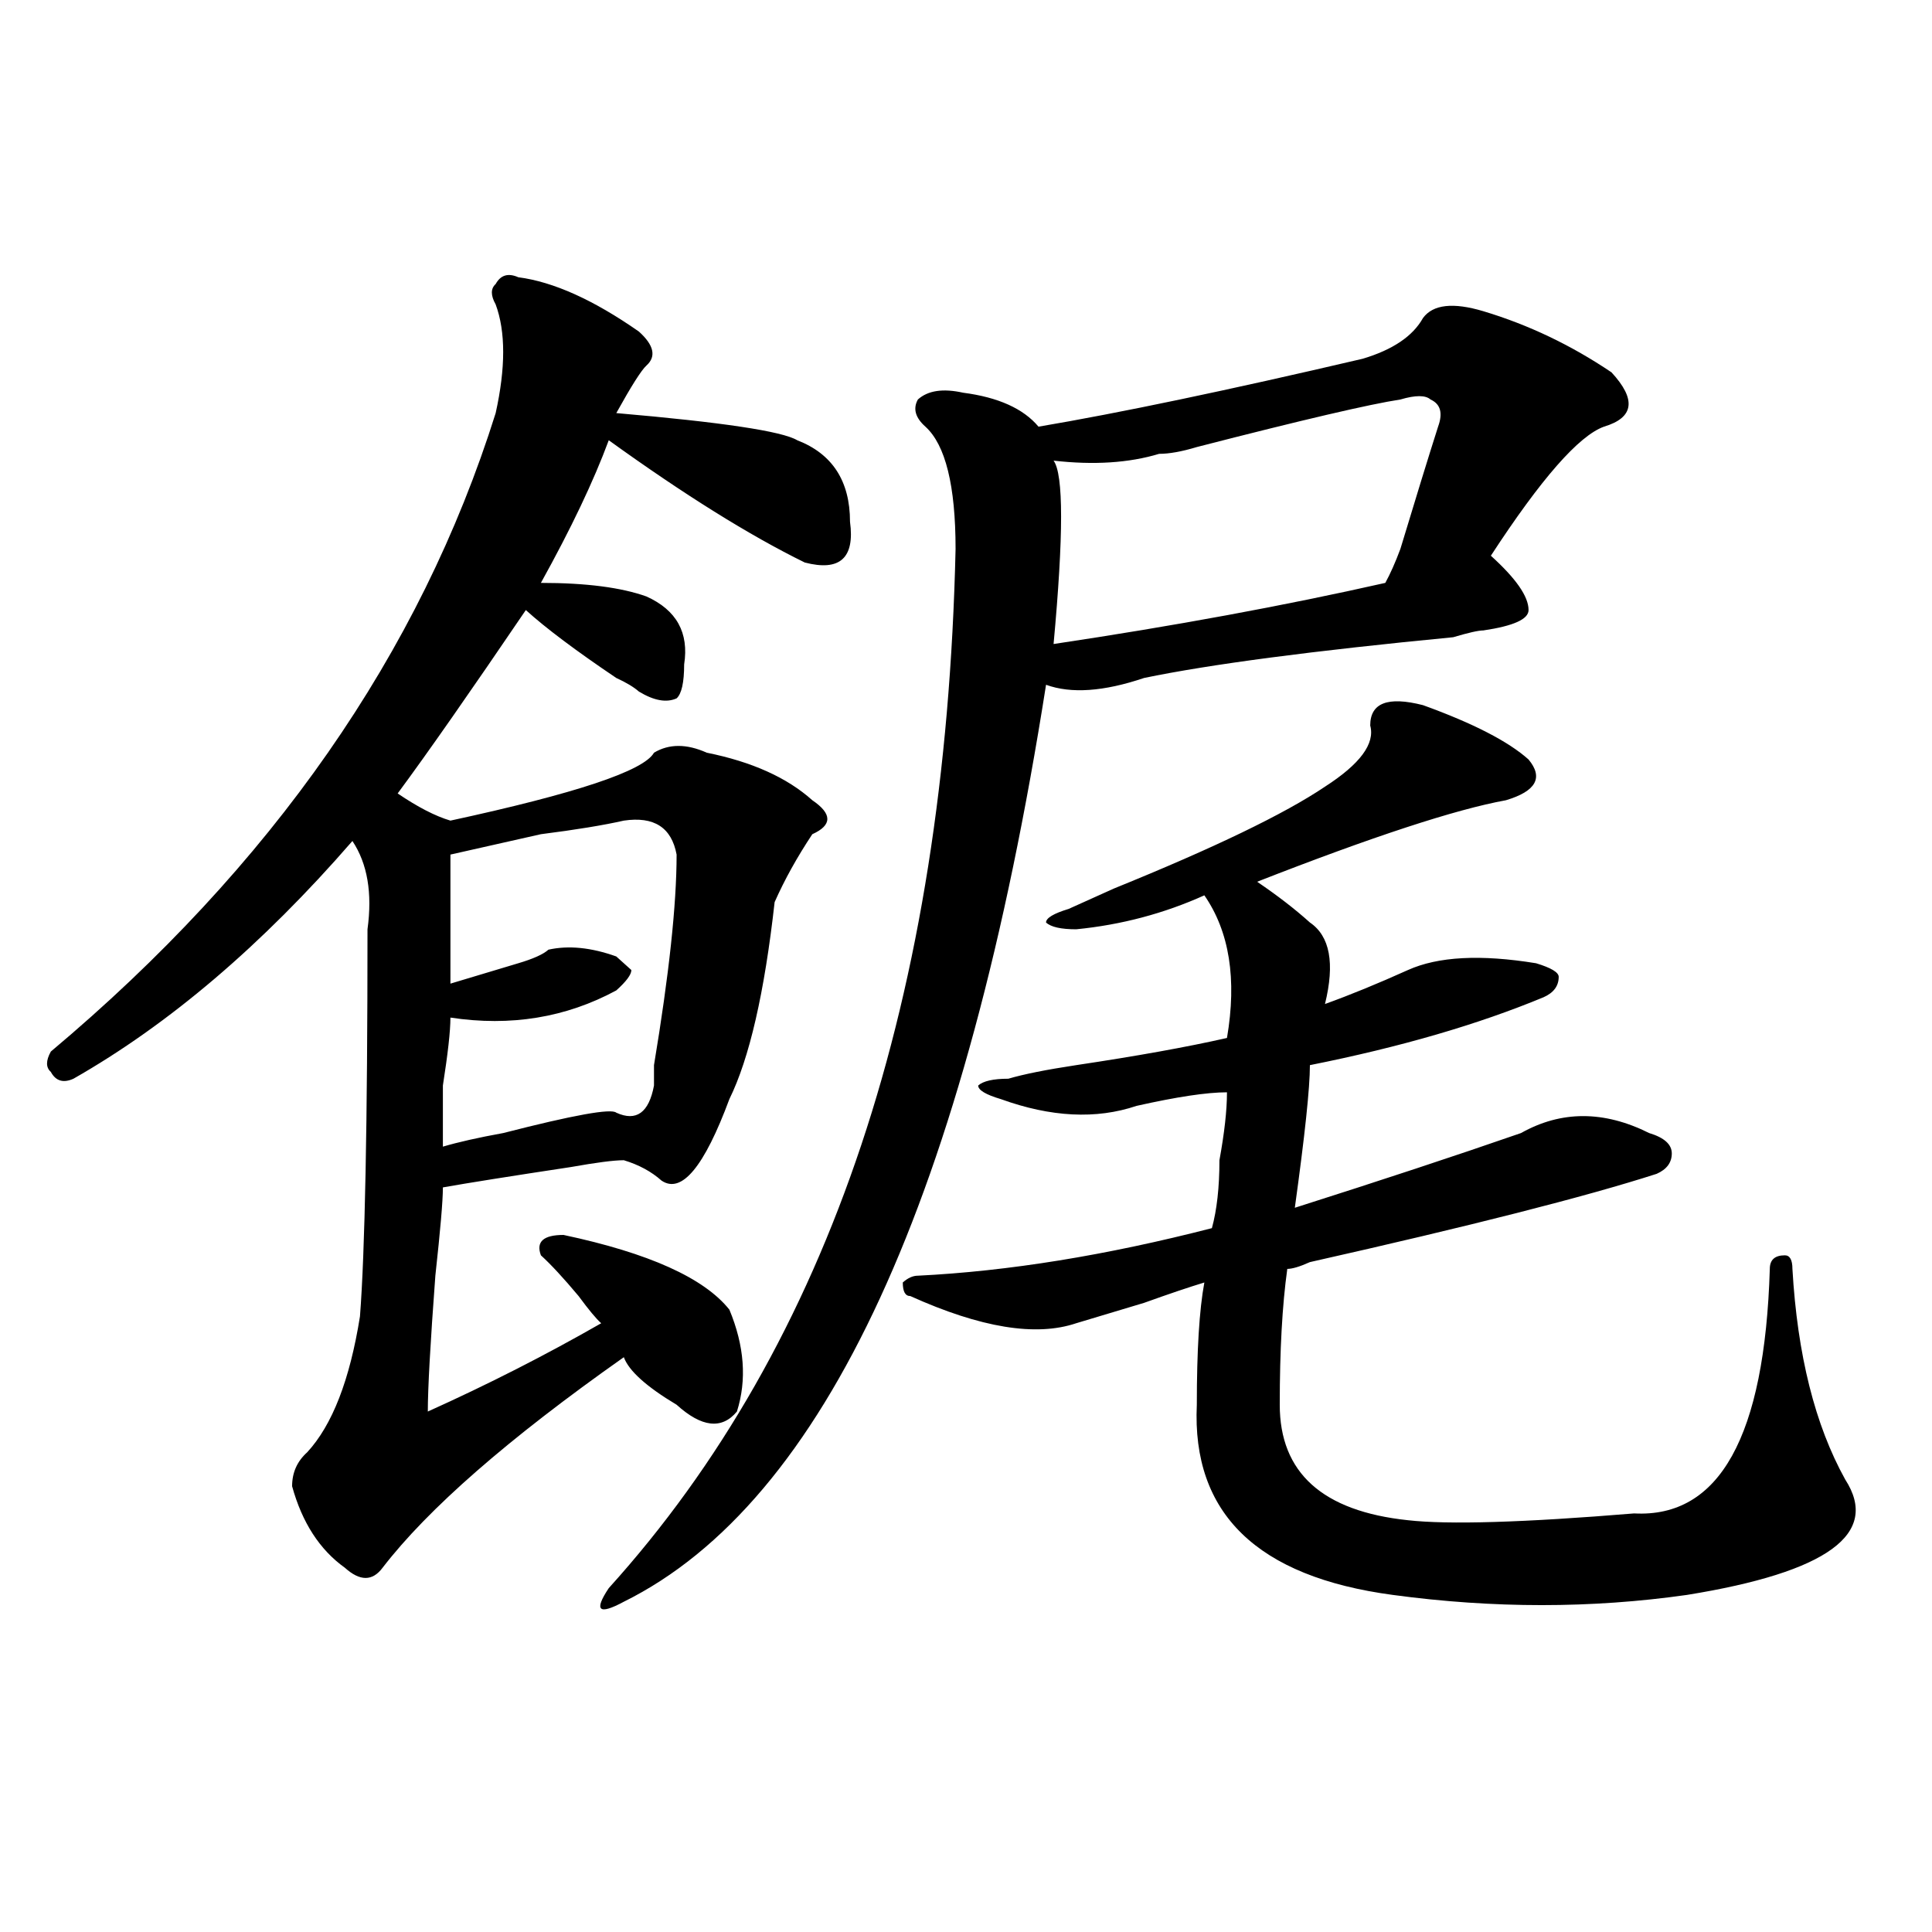 <?xml version="1.0" encoding="utf-8"?>
<!-- Generator: Adobe Illustrator 16.0.0, SVG Export Plug-In . SVG Version: 6.00 Build 0)  -->
<!DOCTYPE svg PUBLIC "-//W3C//DTD SVG 1.1//EN" "http://www.w3.org/Graphics/SVG/1.1/DTD/svg11.dtd">
<svg version="1.1" id="图层_1" xmlns="http://www.w3.org/2000/svg" xmlns:xlink="http://www.w3.org/1999/xlink" x="0px" y="0px"
	 width="1000px" height="1000px" viewBox="0 0 1000 1000" enable-background="new 0 0 1000 1000" xml:space="preserve">
<path d="M268.262,143.5c18.171,2.362,39.023,11.755,62.438,28.125c7.805,7.031,9.086,12.909,3.902,17.578
	c-2.621,2.362-7.805,10.547-15.609,24.609c54.633,4.724,85.852,9.394,93.656,14.063c18.171,7.031,27.316,21.094,27.316,42.188
	c2.562,18.787-5.243,25.818-23.414,21.094C387.894,277.094,354.113,256,315.09,227.875c-7.805,21.094-19.512,45.703-35.121,73.828
	c23.414,0,41.585,2.362,54.633,7.031c15.609,7.031,22.073,18.787,19.512,35.156c0,9.394-1.341,15.271-3.902,17.578
	c-5.243,2.362-11.707,1.209-19.512-3.516c-2.621-2.307-6.523-4.669-11.707-7.031c-20.853-14.063-36.462-25.763-46.828-35.156
	c-28.657,42.188-50.73,73.828-66.339,94.922c10.366,7.031,19.512,11.756,27.316,14.063c64.999-14.063,100.12-25.763,105.363-35.156
	c7.805-4.669,16.891-4.669,27.316,0c23.414,4.725,41.585,12.909,54.633,24.609c10.366,7.031,10.366,12.909,0,17.578
	c-7.805,11.756-14.328,23.456-19.512,35.156c-5.243,46.912-13.048,80.859-23.414,101.953
	c-13.048,35.156-24.755,49.219-35.121,42.188c-5.243-4.669-11.707-8.185-19.512-10.547c-5.243,0-14.328,1.209-27.316,3.516
	c-31.219,4.725-53.352,8.24-66.339,10.547c0,7.031-1.341,22.303-3.902,45.703c-2.622,35.156-3.902,58.612-3.902,70.313
	c31.218-14.063,61.096-29.278,89.753-45.703c-2.621-2.307-6.523-7.031-11.707-14.063c-7.805-9.338-14.328-16.369-19.512-21.094
	c-2.621-7.031,1.281-10.547,11.707-10.547c44.207,9.394,72.804,22.303,85.852,38.672c7.805,18.787,9.086,36.365,3.902,52.734
	c-7.805,9.394-18.23,8.24-31.219-3.516c-15.609-9.338-24.755-17.578-27.316-24.609c-59.876,42.188-101.46,78.553-124.875,108.984
	c-5.244,7.031-11.707,7.031-19.512,0c-13.048-9.338-22.133-23.4-27.316-42.188c0-7.031,2.561-12.854,7.805-17.578
	c12.988-14.063,22.073-37.463,27.316-70.313c2.561-32.794,3.902-99.591,3.902-200.391c2.561-18.731,0-33.947-7.805-45.703
	c-46.828,53.943-94.998,94.922-144.387,123.047c-5.244,2.362-9.146,1.209-11.707-3.516c-2.622-2.307-2.622-5.822,0-10.547
	c114.449-96.075,191.215-206.213,230.238-330.469c5.184-23.401,5.184-42.188,0-56.25c-2.621-4.669-2.621-8.185,0-10.547
	C259.116,142.347,263.019,141.192,268.262,143.5z M322.895,424.75c-10.426,2.362-24.755,4.725-42.926,7.031
	c-20.853,4.725-36.462,8.24-46.828,10.547c0,18.787,0,41.034,0,66.797c7.804-2.307,19.511-5.822,35.121-10.547
	c7.805-2.307,12.988-4.669,15.609-7.031c10.366-2.307,22.073-1.153,35.121,3.516l7.805,7.031c0,2.362-2.621,5.878-7.805,10.547
	c-26.035,14.063-54.633,18.787-85.851,14.063c0,7.031-1.341,18.787-3.902,35.156c0,16.425,0,26.972,0,31.641
	c7.804-2.307,18.17-4.669,31.218-7.031c36.402-9.338,55.914-12.854,58.535-10.547c10.366,4.725,16.891,0,19.512-14.063
	c0-2.307,0-5.822,0-10.547c7.805-46.856,11.707-83.166,11.707-108.984C347.59,428.266,338.504,422.443,322.895,424.75z
	 M736.543,164.594c5.184-7.031,15.609-8.185,31.219-3.516c23.414,7.031,45.487,17.578,66.34,31.641
	c12.988,14.063,11.707,23.456-3.902,28.125c-13.048,4.724-32.56,26.972-58.535,66.797c12.988,11.756,19.512,21.094,19.512,28.125
	c0,4.725-7.805,8.24-23.414,10.547c-2.621,0-7.805,1.209-15.609,3.516c-72.863,7.031-126.216,14.063-159.996,21.094
	c-20.853,7.031-37.742,8.24-50.73,3.516c-41.645,264.881-114.509,423.084-218.531,474.609c-13.048,7.031-15.609,4.669-7.805-7.031
	c114.449-126.563,174.265-305.859,179.508-537.891c0-32.794-5.243-53.888-15.609-63.281c-5.243-4.669-6.523-9.339-3.902-14.063
	c5.184-4.669,12.988-5.823,23.414-3.516c18.171,2.362,31.219,8.239,39.023,17.578c41.585-7.031,97.559-18.731,167.801-35.156
	C720.934,181.019,731.3,173.987,736.543,164.594z M475.086,660.297c46.828-2.307,97.559-10.547,152.191-24.609
	c2.562-9.338,3.902-21.094,3.902-35.156c2.562-14.063,3.902-25.763,3.902-35.156c-10.426,0-26.035,2.362-46.828,7.031
	c-20.853,7.031-44.267,5.878-70.242-3.516c-7.805-2.307-11.707-4.669-11.707-7.031c2.562-2.307,7.805-3.516,15.609-3.516
	c7.805-2.307,19.512-4.669,35.121-7.031c31.219-4.669,57.194-9.338,78.047-14.063c5.184-30.432,1.281-55.041-11.707-73.828
	c-20.853,9.394-42.926,15.271-66.34,17.578c-7.805,0-13.048-1.153-15.609-3.516c0-2.307,3.902-4.669,11.707-7.031
	c5.184-2.307,12.988-5.822,23.414-10.547c52.012-21.094,88.413-38.672,109.266-52.734c18.171-11.7,25.976-22.247,23.414-31.641
	c0-11.7,9.086-15.216,27.316-10.547c25.976,9.394,44.207,18.787,54.633,28.125c7.805,9.394,3.902,16.425-11.707,21.094
	c-26.035,4.725-68.961,18.787-128.777,42.188c10.366,7.031,19.512,14.063,27.316,21.094c10.366,7.031,12.988,21.094,7.805,42.188
	c12.988-4.669,27.316-10.547,42.926-17.578s37.683-8.185,66.34-3.516c7.805,2.362,11.707,4.725,11.707,7.031
	c0,4.725-2.621,8.24-7.805,10.547c-33.84,14.063-74.145,25.818-120.973,35.156c0,11.756-2.621,36.365-7.805,73.828
	c44.207-14.063,83.23-26.916,117.07-38.672c20.793-11.7,42.926-11.7,66.34,0c7.805,2.362,11.707,5.878,11.707,10.547
	c0,4.725-2.621,8.24-7.805,10.547c-36.462,11.756-96.277,26.972-179.508,45.703c-5.243,2.362-9.146,3.516-11.707,3.516
	c-2.621,18.787-3.902,42.188-3.902,70.313c0,35.156,22.073,55.097,66.34,59.766c20.793,2.362,59.816,1.209,117.07-3.516
	c44.207,2.362,67.621-39.825,70.242-126.563c0-4.669,2.562-7.031,7.805-7.031c2.562,0,3.902,2.362,3.902,7.031
	c2.562,44.55,11.707,80.859,27.316,108.984c18.171,28.125-9.146,48.01-81.949,59.766c-49.449,7.031-100.18,7.031-152.191,0
	c-70.242-9.394-104.082-42.188-101.461-98.438c0-28.125,1.281-49.219,3.902-63.281c-7.805,2.362-18.23,5.878-31.219,10.547
	c-15.609,4.725-27.316,8.24-35.121,10.547c-20.853,7.031-49.449,2.362-85.852-14.063c-2.621,0-3.902-2.307-3.902-7.031
	C469.843,661.506,472.465,660.297,475.086,660.297z M724.836,206.781c-15.609,2.362-50.73,10.547-105.363,24.609
	c-7.805,2.362-14.328,3.516-19.512,3.516c-15.609,4.724-33.84,5.878-54.633,3.516c5.184,7.031,5.184,38.672,0,94.922
	c62.438-9.338,119.632-19.885,171.703-31.641c2.562-4.669,5.184-10.547,7.805-17.578c7.805-25.763,14.269-46.856,19.512-63.281
	c2.562-7.031,1.281-11.7-3.902-14.063C737.824,204.474,732.641,204.474,724.836,206.781z"/>
</svg>
